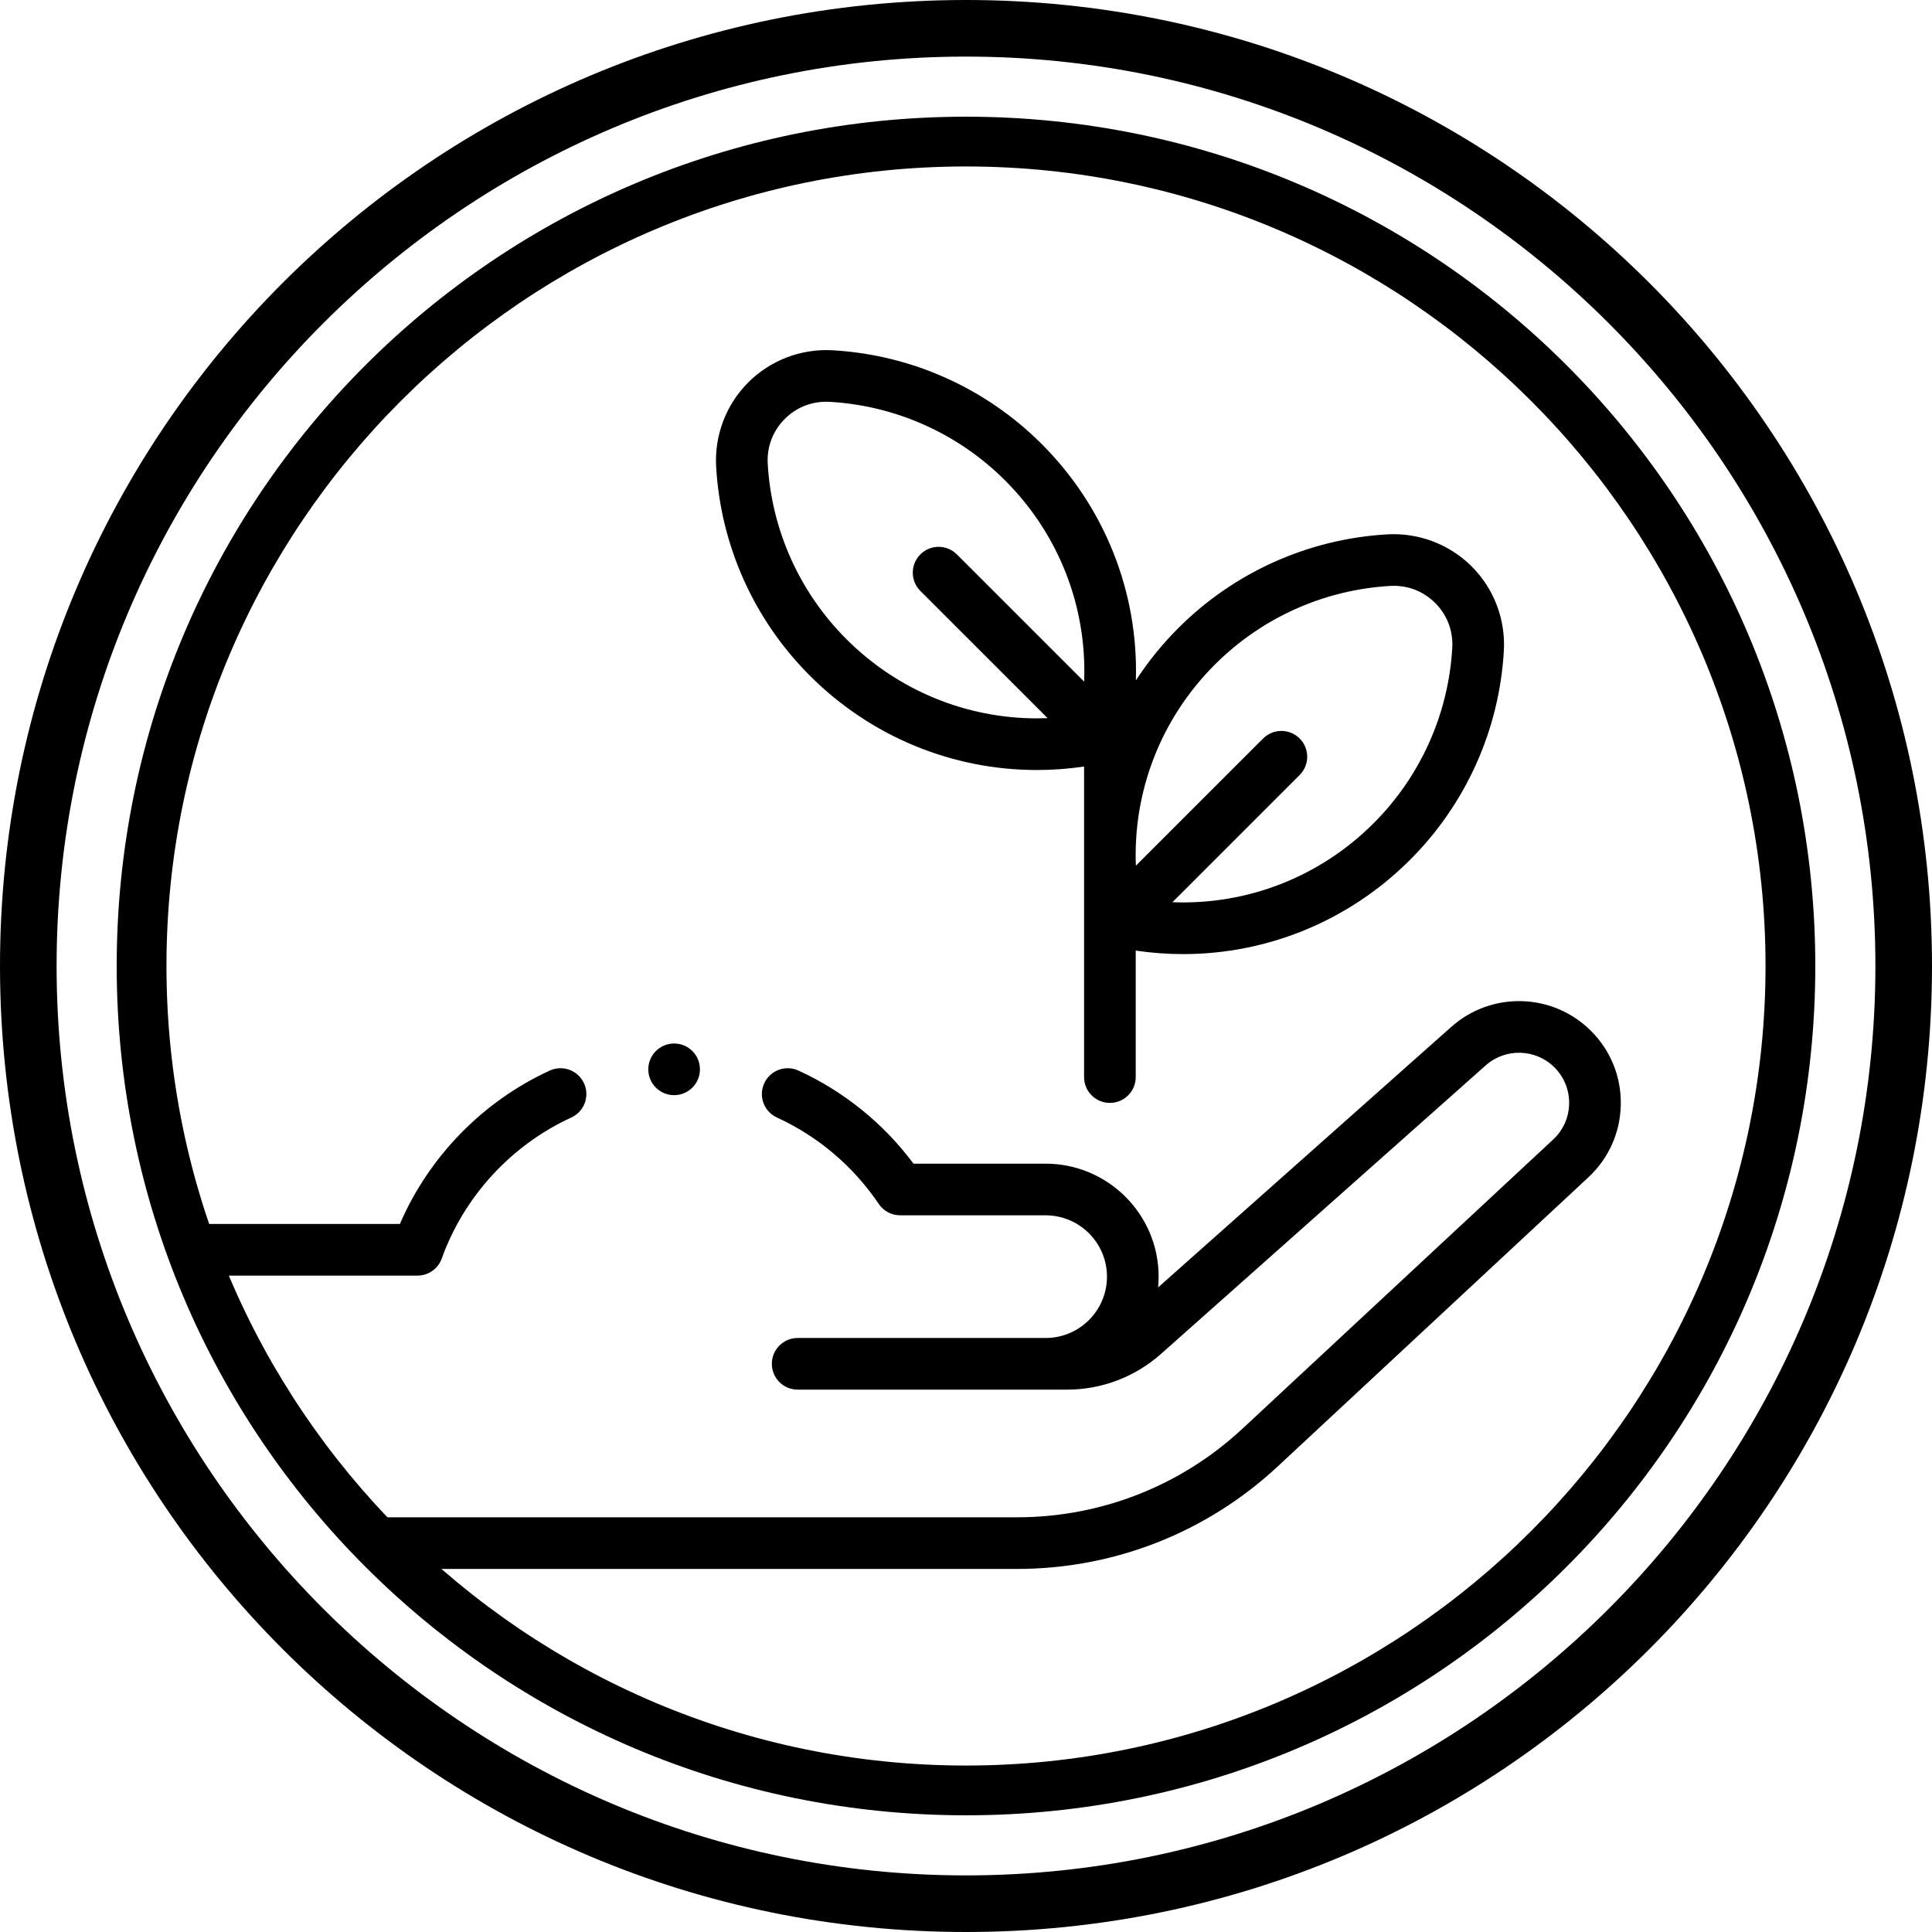 <svg xmlns="http://www.w3.org/2000/svg" width="149" height="149" viewBox="0 0 149 149">
  <defs>
    <filter id="ethically-sourced-a" color-interpolation-filters="auto">
      <feColorMatrix in="SourceGraphic" values="0 0 0 0 1 0 0 0 0 1 0 0 0 0 1 0 0 0 1 0"/>
    </filter>
  </defs>
  <g fill="none" fill-rule="evenodd" filter="url(#ethically-sourced-a)" transform="translate(-1590 -944)">
    <g fill="#000" fill-rule="nonzero" transform="translate(1590 944)">
      <path d="M74.5,0 C33.324,0 0,33.32 0,74.5 C0,115.676 33.32,149 74.5,149 C115.676,149 149,115.68 149,74.5 C149,33.324 115.68,0 74.5,0 Z M74.5,144.635 C35.827,144.635 4.365,113.172 4.365,74.5 C4.365,35.828 35.827,4.365 74.5,4.365 C113.173,4.365 144.635,35.828 144.635,74.5 C144.635,113.172 113.173,144.635 74.5,144.635 L74.5,144.635 Z"/>
      <g transform="translate(13 27)">
        <path d="M98.935 52.188L76.315 72.287C76.341 72.014 76.356 71.738 76.356 71.458 76.356 66.654 72.446 62.745 67.639 62.745L57.452 62.745C55.143 59.648 52.095 57.177 48.58 55.565 47.58 55.106 46.398 55.545 45.939 56.544 45.48 57.544 45.918 58.726 46.918 59.185 50.095 60.642 52.811 62.947 54.773 65.851 55.143 66.399 55.762 66.728 56.424 66.728L67.639 66.728C70.249 66.728 72.372 68.85 72.372 71.459 72.372 74.067 70.249 76.189 67.639 76.189L48.518 76.189C47.418 76.189 46.526 77.081 46.526 78.181 46.526 79.281 47.418 80.172 48.518 80.172L69.288 80.172C71.965 80.172 74.54 79.194 76.54 77.416L101.582 55.165C103.111 53.807 105.441 53.876 106.885 55.323 107.633 56.072 108.034 57.066 108.014 58.124 107.995 59.181 107.558 60.161 106.784 60.881L82.825 83.18C78.088 87.589 71.914 90.017 65.441 90.017L16.992 90.017C15.892 90.017 15 90.909 15 92.008 15 93.108 15.892 94 16.992 94L65.441 94C72.925 94 80.063 91.193 85.54 86.095L109.499 63.797C111.072 62.333 111.959 60.344 111.999 58.197 112.038 56.049 111.223 54.029 109.705 52.509 106.771 49.57 102.04 49.429 98.935 52.188zM19.194 71.378C20.035 71.378 20.785 70.85 21.069 70.059 22.787 65.273 26.429 61.31 31.06 59.185 32.06 58.726 32.499 57.544 32.04 56.544 31.581 55.545 30.398 55.106 29.398 55.565 24.231 57.936 20.082 62.201 17.84 67.395L1.992 67.395C.892 67.395 0 68.287 0 69.387 0 70.487.892 71.378 1.992 71.378L19.194 71.378z"/>
        <path d="M49.459,25.11 C54.184,29.832 60.462,32.385 66.966,32.385 C68.174,32.385 69.391,32.295 70.606,32.117 L70.606,56.067 C70.606,57.167 71.498,58.059 72.598,58.059 C73.698,58.059 74.59,57.167 74.59,56.067 L74.59,46.312 C75.811,46.492 77.031,46.582 78.245,46.582 C84.749,46.582 91.028,44.029 95.752,39.307 C100.062,34.998 102.629,29.277 102.98,23.199 C103.12,20.774 102.217,18.401 100.503,16.687 C98.788,14.974 96.414,14.072 93.989,14.211 C87.908,14.562 82.186,17.128 77.876,21.437 C76.63,22.682 75.538,24.037 74.601,25.474 C74.8,18.712 72.236,12.14 67.335,7.24 C63.024,2.931 57.302,0.365 51.222,0.014 C48.797,-0.126 46.422,0.777 44.708,2.49 C42.994,4.204 42.091,6.577 42.231,9.002 C42.582,15.08 45.149,20.801 49.459,25.11 Z M80.693,24.254 C84.312,20.636 89.115,18.482 94.219,18.188 C95.531,18.112 96.761,18.58 97.685,19.504 C98.61,20.429 99.078,21.659 99.002,22.97 C98.707,28.072 96.553,32.873 92.934,36.491 C88.771,40.653 83.168,42.807 77.418,42.581 L87.232,32.77 C88.01,31.993 88.01,30.732 87.232,29.954 C86.454,29.176 85.193,29.177 84.414,29.954 L74.601,39.765 C74.375,34.016 76.53,28.415 80.693,24.254 L80.693,24.254 Z M47.526,5.307 C48.386,4.447 49.511,3.983 50.718,3.983 C50.809,3.983 50.901,3.985 50.992,3.991 C56.096,4.285 60.899,6.439 64.518,10.056 C68.681,14.218 70.836,19.819 70.61,25.567 L60.797,15.757 C60.019,14.979 58.757,14.979 57.979,15.757 C57.201,16.534 57.201,17.796 57.979,18.573 L67.794,28.384 C67.521,28.395 67.248,28.401 66.975,28.401 C61.514,28.401 56.243,26.257 52.277,22.293 C48.659,18.676 46.504,13.875 46.209,8.773 C46.133,7.462 46.601,6.231 47.526,5.307 L47.526,5.307 Z"/>
        <ellipse cx="38.989" cy="55.469" rx="1.992" ry="1.992"/>
      </g>
      <path d="M74.5,9 C38.298,9 9,38.295 9,74.5 C9,110.702 38.295,140 74.5,140 C110.702,140 140,110.705 140,74.5 C140,38.298 110.705,9 74.5,9 Z M74.5,136.162 C40.499,136.162 12.838,108.501 12.838,74.5 C12.838,40.499 40.499,12.838 74.5,12.838 C108.501,12.838 136.162,40.499 136.162,74.5 C136.162,108.501 108.501,136.162 74.5,136.162 L74.5,136.162 Z"/>
    </g>
  </g>
</svg>
